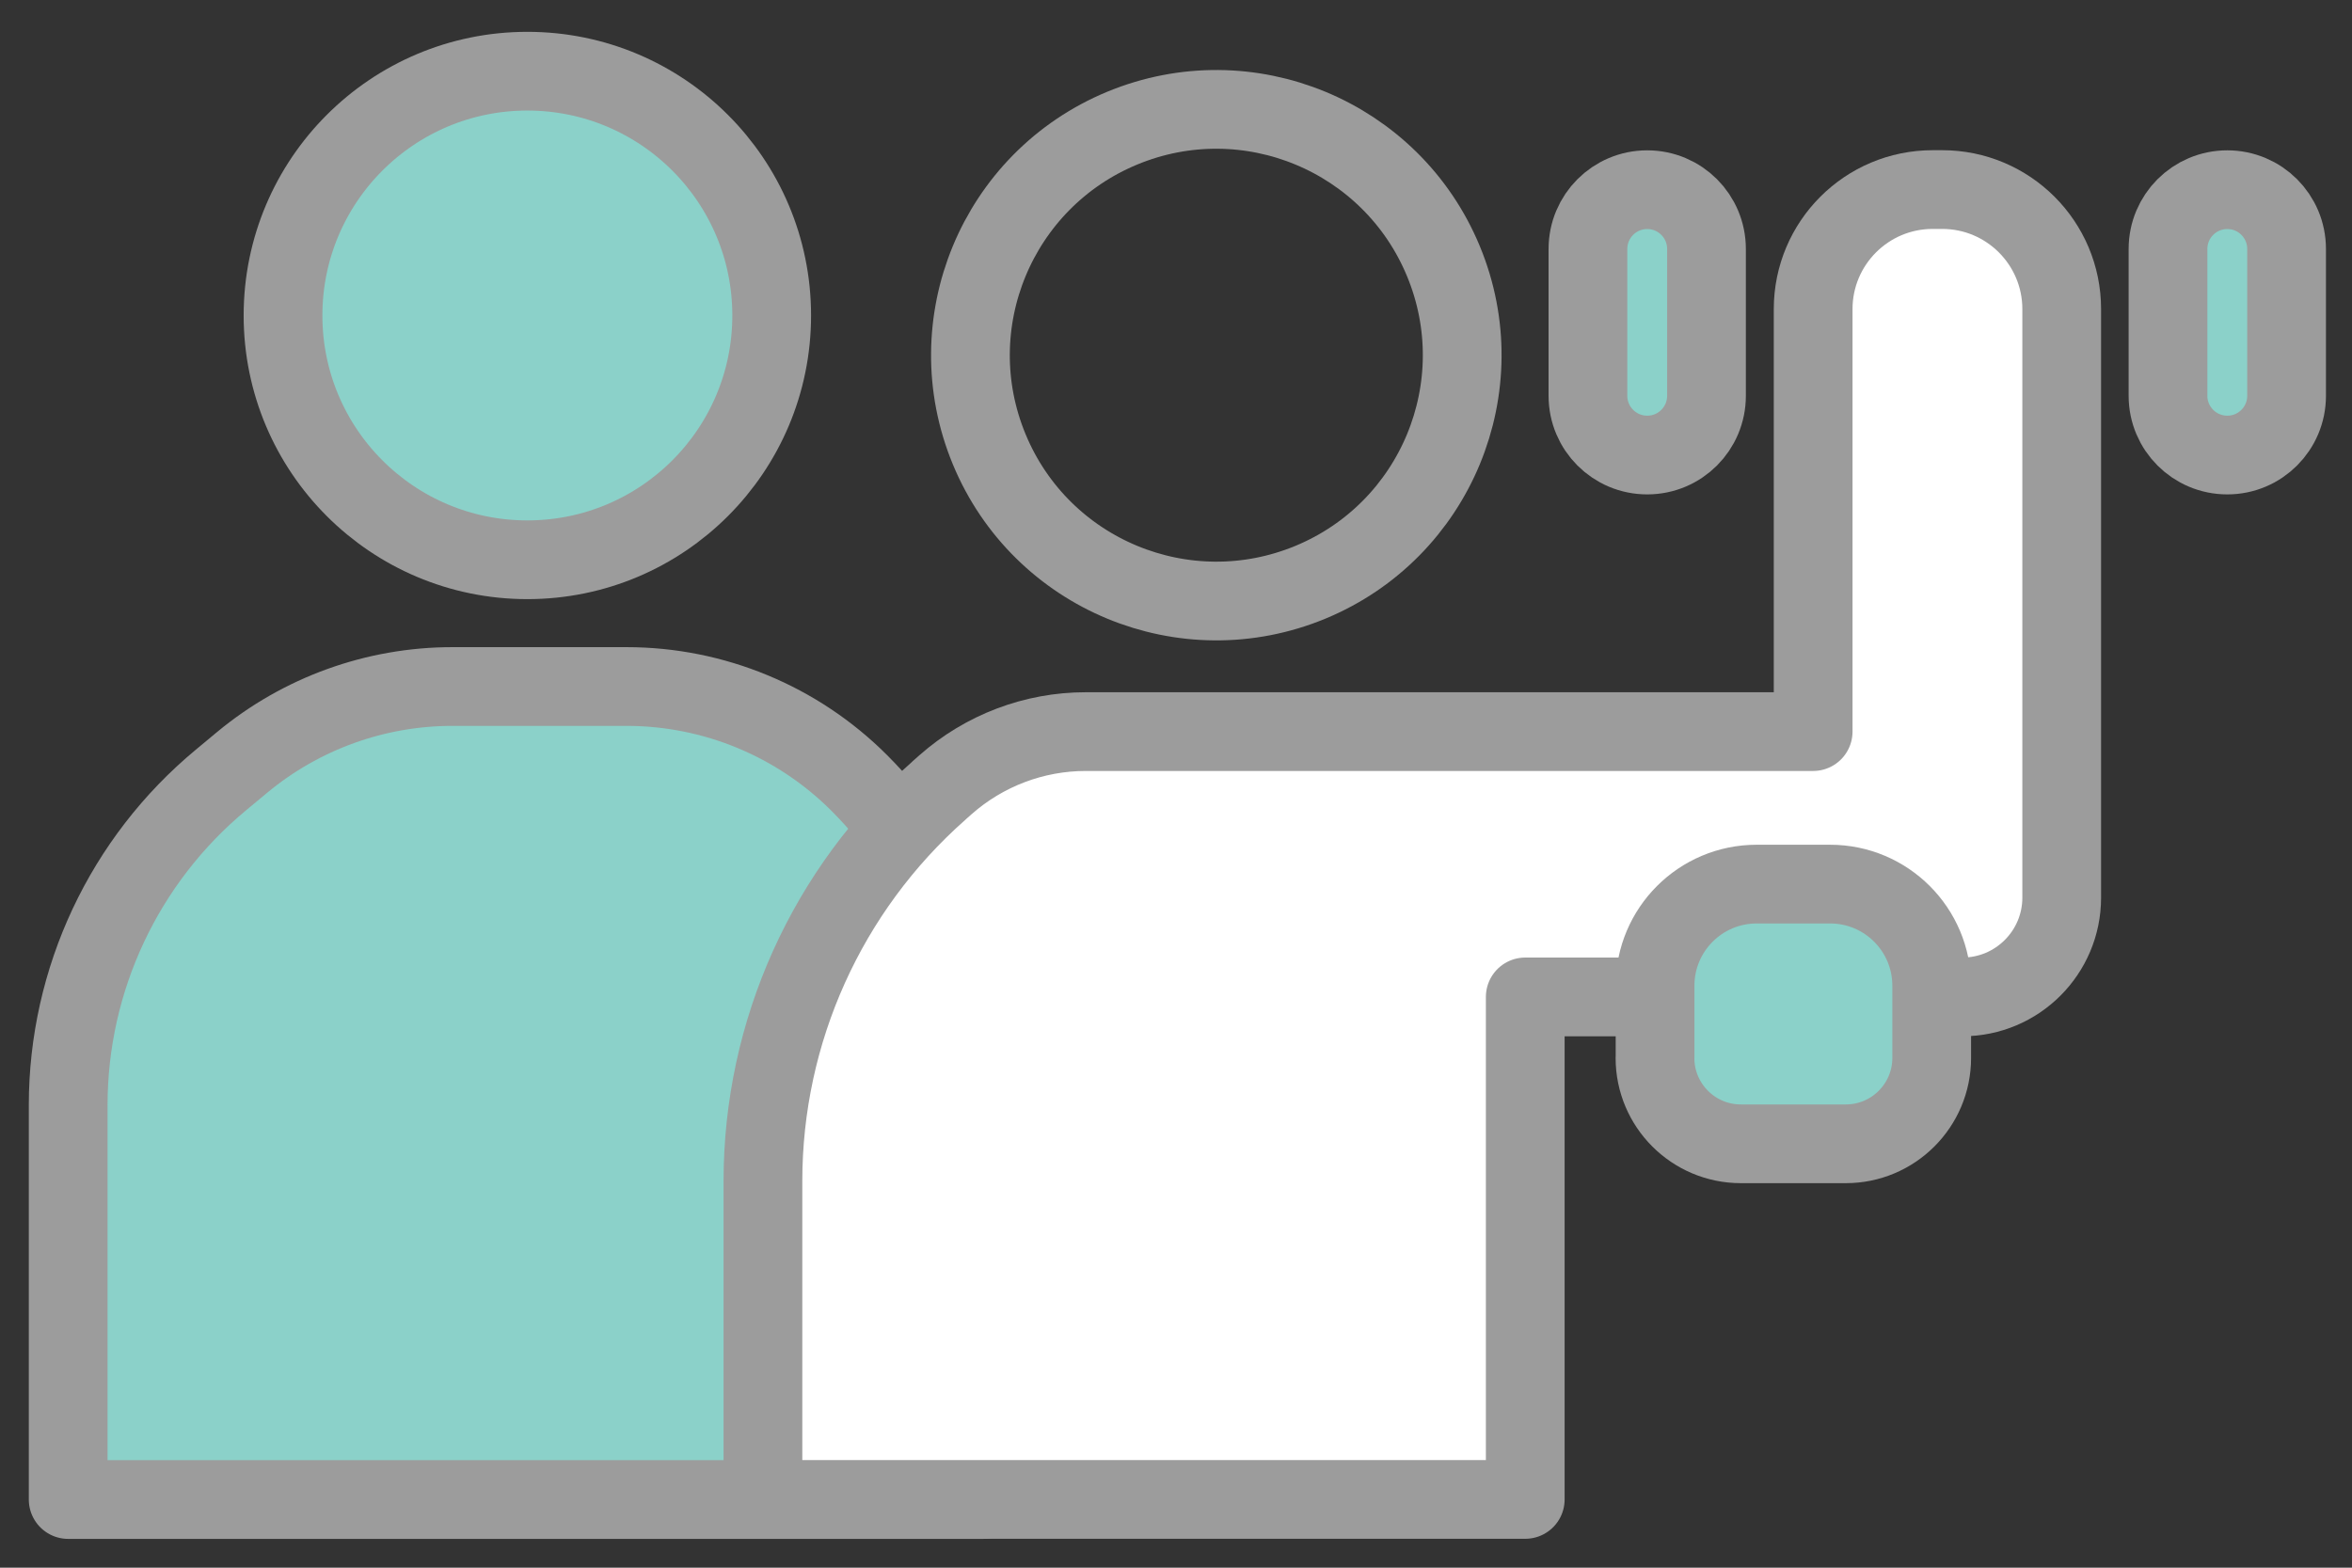 <svg width="69" height="46" viewBox="0 0 69 46" fill="none" xmlns="http://www.w3.org/2000/svg">
<rect x="0" y="0" width="69" height="46" fill="#333333" stroke="none"/>
<path d="M38.443 17.085C42.122 15.561 43.87 11.342 42.345 7.663C40.821 3.983 36.603 2.236 32.923 3.76C29.243 5.284 27.496 9.503 29.02 13.182C30.544 16.862 34.763 18.609 38.443 17.085Z" stroke="#9C9C9C" stroke-width="2.31" stroke-linecap="round" stroke-linejoin="round"/>
<path d="M15.471 16.425C19.43 16.425 22.639 13.216 22.639 9.257C22.639 5.298 19.43 2.089 15.471 2.089C11.512 2.089 8.303 5.298 8.303 9.257C8.303 13.216 11.512 16.425 15.471 16.425Z" fill="#8BD1C9" stroke="#9C9C9C" stroke-width="2.31" stroke-linecap="round" stroke-linejoin="round"/>
<path d="M13.271 20.144H18.378C20.939 20.144 23.394 21.16 25.207 22.973C27.533 25.299 28.839 28.454 28.839 31.742V44H2V32.431C2 28.741 3.643 25.242 6.483 22.886L7.105 22.369C8.838 20.931 11.02 20.144 13.271 20.144Z" fill="#8BD1C9" stroke="#9C9C9C" stroke-width="2.31" stroke-linecap="round" stroke-linejoin="round"/>
<path d="M65.342 13.352C64.38 13.352 63.602 12.574 63.602 11.613V7.306C63.602 6.344 64.38 5.566 65.342 5.566C66.303 5.566 67.081 6.344 67.081 7.306V11.613C67.081 12.574 66.303 13.352 65.342 13.352Z" fill="#8BD1C9" stroke="#9C9C9C" stroke-width="2.31" stroke-linecap="round" stroke-linejoin="round"/>
<path d="M48.324 13.352C47.363 13.352 46.585 12.574 46.585 11.613V7.306C46.585 6.344 47.363 5.566 48.324 5.566C49.286 5.566 50.063 6.344 50.063 7.306V11.613C50.063 12.574 49.286 13.352 48.324 13.352Z" fill="#8BD1C9" stroke="#9C9C9C" stroke-width="2.31" stroke-linecap="round" stroke-linejoin="round"/>
<path d="M27.542 23.199L27.739 23.025C28.875 22.022 30.339 21.467 31.853 21.467H53.192V9.07C53.192 7.133 54.762 5.562 56.701 5.562H56.976C58.913 5.562 60.484 7.131 60.484 9.07V26.338C60.484 27.947 59.179 29.252 57.57 29.252H44.746V43.997H22.382V34.654C22.382 30.271 24.263 26.1 27.547 23.197L27.542 23.199Z" fill="white" stroke="#9C9C9C" stroke-width="2.31" stroke-linecap="round" stroke-linejoin="round"/>
<path d="M48.554 31.043V28.923C48.554 27.276 49.889 25.942 51.535 25.942H53.689C55.337 25.942 56.67 27.278 56.67 28.923V31.043C56.67 32.434 55.541 33.562 54.15 33.562H51.071C49.681 33.562 48.552 32.434 48.552 31.043H48.554Z" fill="#8BD1C9" stroke="#9C9C9C" stroke-width="2.31" stroke-linecap="round" stroke-linejoin="round"/>
</svg>
